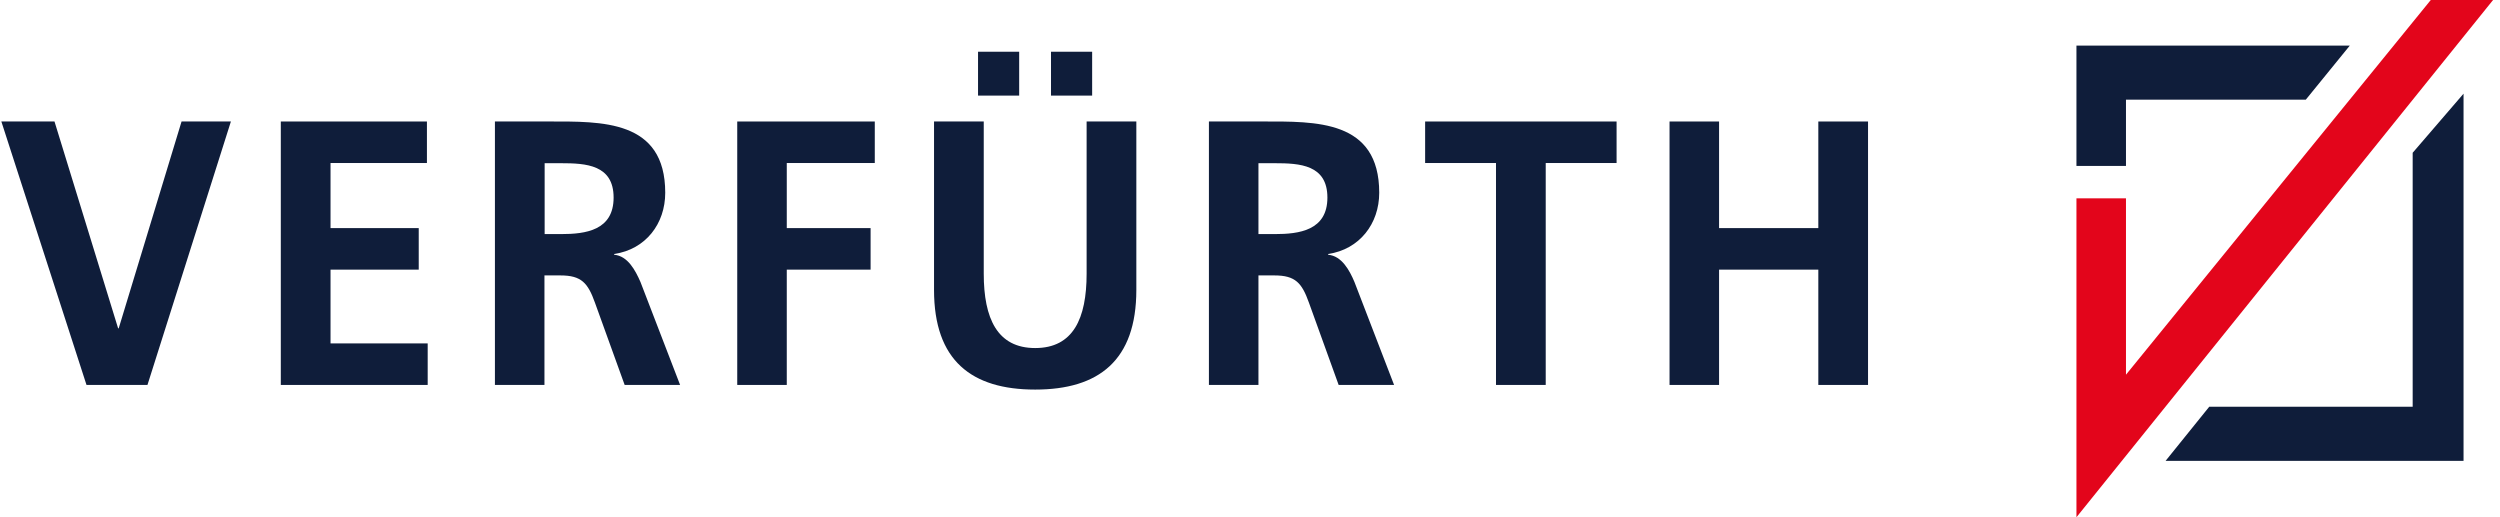 <?xml version="1.0" encoding="UTF-8"?>
<svg xmlns="http://www.w3.org/2000/svg" width="261" height="54" viewBox="0 0 261 54" fill="none">
  <g clip-path="url(#clip0_2455_5019)">
    <path d="M18.955 12.684L12.392 34.28H12.332L5.689 12.684H0.141L9.031 40.188H15.395L24.106 12.684H18.955Z" fill="#0F1D3A"></path>
    <path d="M29.316 12.684H44.571V17.019H34.507V23.814H43.715V28.15H34.507V35.852H44.65V40.188H29.316V12.684Z" fill="#0F1D3A"></path>
    <mask id="mask0_2455_5019" style="mask-type:luminance" maskUnits="userSpaceOnUse" x="0" y="0" width="261" height="54">
      <path d="M260.276 0H0.141V54H260.276V0Z" fill="white"></path>
    </mask>
    <g mask="url(#mask0_2455_5019)">
      <path d="M56.861 24.439H58.572C61.137 24.439 64.061 24.056 64.061 20.628C64.061 17.2 61.177 17.039 58.572 17.039H56.861V24.439ZM51.67 12.683H57.259C62.808 12.683 69.45 12.482 69.45 20.124C69.45 23.35 67.422 26.032 64.12 26.516V26.596C65.532 26.718 66.328 28.21 66.865 29.44L71.002 40.187H65.214L62.112 31.597C61.376 29.541 60.7 28.754 58.512 28.754H56.841V40.187H51.67V12.683Z" fill="#0F1D3A"></path>
    </g>
    <path d="M76.968 12.684H91.327V17.019H82.139V23.814H90.89V28.15H82.139V40.188H76.968V12.684Z" fill="#0F1D3A"></path>
    <mask id="mask1_2455_5019" style="mask-type:luminance" maskUnits="userSpaceOnUse" x="0" y="0" width="261" height="54">
      <path d="M260.276 0H0.141V54H260.276V0Z" fill="white"></path>
    </mask>
    <g mask="url(#mask1_2455_5019)">
      <path d="M114.02 9.982H109.724V5.404H114.02V9.982ZM102.107 5.404H106.402V9.982H102.107V5.404ZM97.513 12.684H102.703V28.573C102.703 33.251 104.115 36.336 108.073 36.336C112.031 36.336 113.443 33.271 113.443 28.573V12.684H118.634V30.267C118.634 37.627 114.716 40.672 108.073 40.672C101.43 40.672 97.513 37.647 97.513 30.267V12.684Z" fill="#0F1D3A"></path>
      <path d="M131.382 24.439H133.092C135.638 24.439 138.581 24.056 138.581 20.628C138.581 17.2 135.698 17.039 133.092 17.039H131.382V24.439ZM126.211 12.683H131.799C137.348 12.683 143.991 12.482 143.991 20.124C143.991 23.35 141.942 26.032 138.661 26.516V26.596C140.073 26.718 140.888 28.21 141.405 29.44L145.542 40.187H139.755L136.652 31.597C135.916 29.541 135.24 28.754 133.052 28.754H131.382V40.187H126.211V12.683Z" fill="#0F1D3A"></path>
    </g>
    <path d="M156.182 17.019H148.784V12.684H168.771V17.019H161.373V40.188H156.182V17.019Z" fill="#0F1D3A"></path>
    <path d="M174.3 12.684H179.471V23.814H189.833V12.684H195.023V40.188H189.833V28.15H179.471V40.188H174.3V12.684Z" fill="#0F1D3A"></path>
    <path d="M253.773 0L221.952 39.119V20.709H216.781V54L260.276 0H253.773Z" fill="#E3051B"></path>
    <path d="M216.781 4.759V17.321H221.952V10.405H240.726L245.32 4.759H216.781Z" fill="#0F1D3A"></path>
    <path d="M226.089 48.112H257.194V9.779L251.883 15.95V42.466H230.643L226.089 48.112Z" fill="#0F1D3A"></path>
  </g>
  <defs>
    <clipPath id="clip0_2455_5019">
      <rect width="260.135" height="54" fill="white" transform="translate(0.141)"></rect>
    </clipPath>
  </defs>
</svg>
